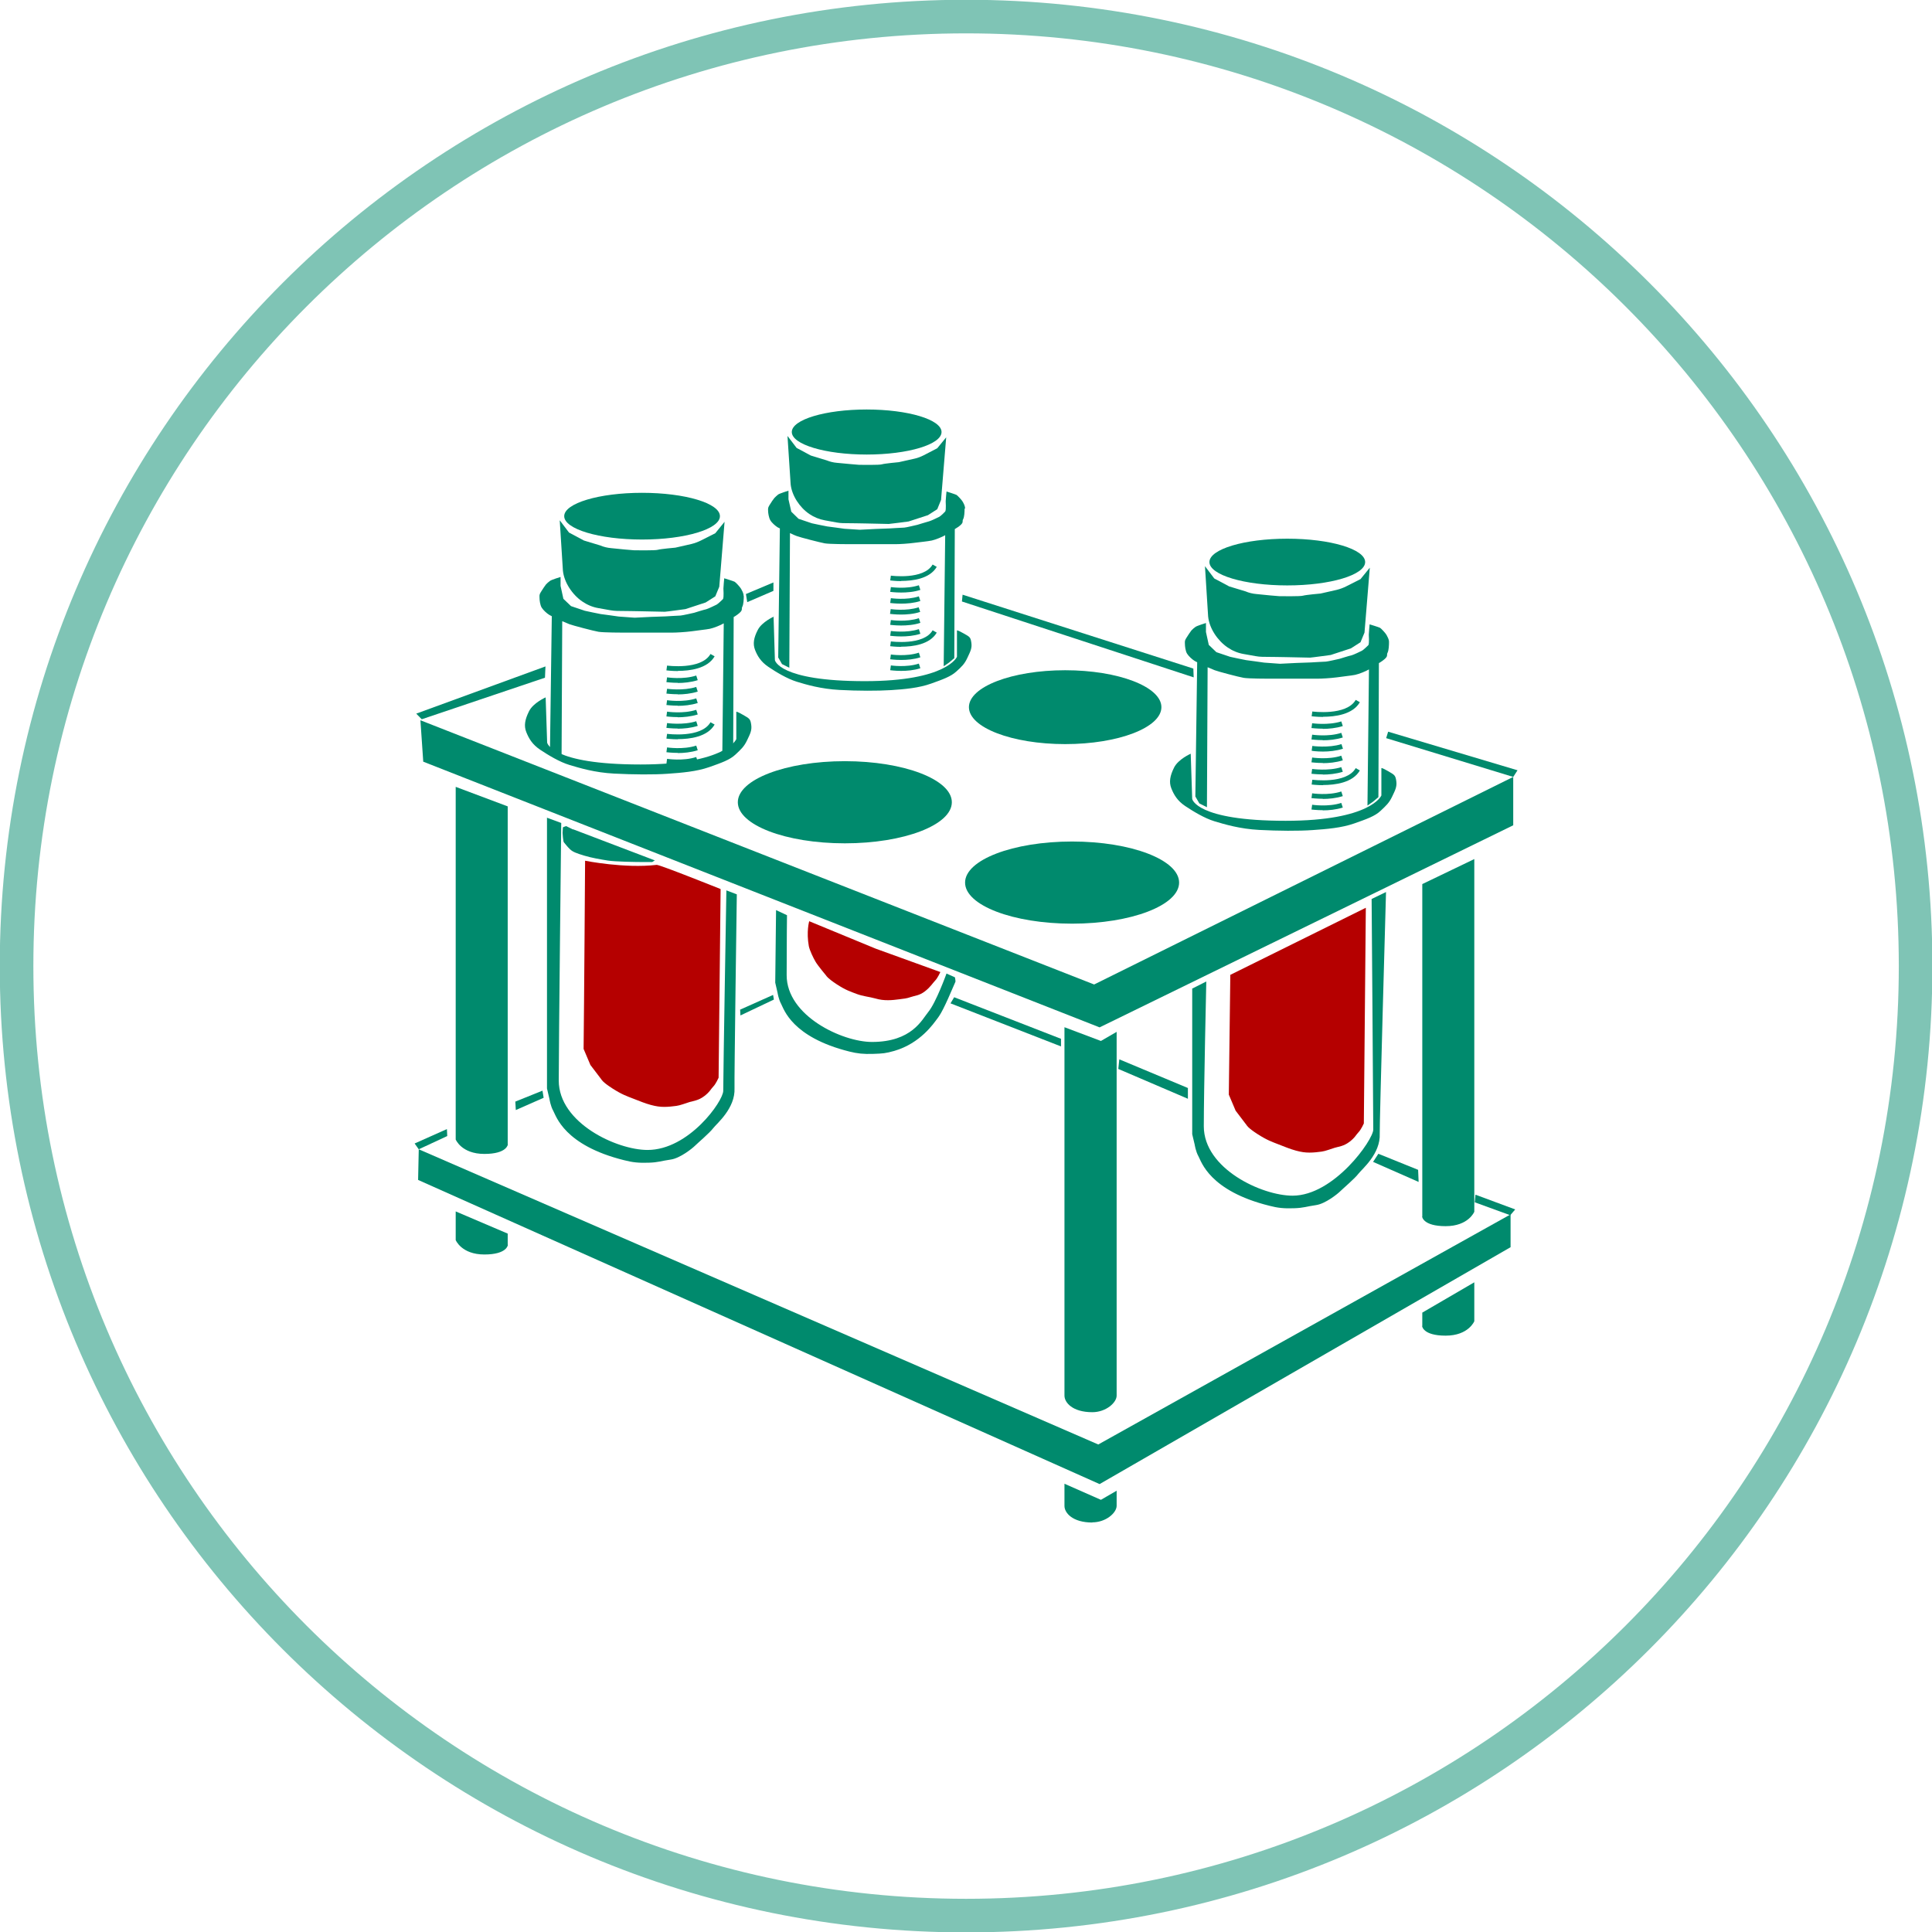 <svg width="115" height="115" viewBox="0 0 115 115" fill="none" xmlns="http://www.w3.org/2000/svg">
<g clip-path="url(#clip0_628_646)">
<path opacity="0.5" d="M57.505 114.024C88.72 114.024 114.024 88.719 114.024 57.505C114.024 26.29 88.72 0.986 57.505 0.986C26.291 0.986 0.986 26.29 0.986 57.505C0.986 88.719 26.291 114.024 57.505 114.024Z" stroke="#008A6D" stroke-width="2" stroke-miterlimit="10"/>
<path d="M25.025 42.873L65.127 58.6L90.073 46.245V49.124L65.452 61.153L25.193 45.338L25.025 42.873Z" fill="#008A6D"/>
<path d="M24.926 68.41L65.373 85.981L89.915 72.285V74.238L65.452 88.338L24.887 70.234L24.926 68.41Z" fill="#008A6D"/>
<path d="M30.231 68.114C30.231 68.114 30.192 68.686 28.831 68.686C27.47 68.686 27.125 67.828 27.125 67.828V46.836L30.221 47.999V68.114H30.231Z" fill="#008A6D"/>
<path d="M30.231 74.1C30.231 74.1 30.192 74.672 28.831 74.672C27.47 74.672 27.125 73.814 27.125 73.814V72.108L30.221 73.429V74.09L30.231 74.1Z" fill="#008A6D"/>
<path d="M84.65 72.414C84.65 72.414 84.69 72.986 86.05 72.986C87.411 72.986 87.756 72.128 87.756 72.128V51.135L84.66 52.624V72.414H84.65Z" fill="#008A6D"/>
<path d="M84.65 78.931C84.65 78.931 84.69 79.503 86.05 79.503C87.411 79.503 87.756 78.645 87.756 78.645V76.328L84.66 78.132V78.921L84.65 78.931Z" fill="#008A6D"/>
<path d="M65.018 84.059C63.844 84.059 63.361 83.487 63.361 83.073V61.144L65.531 61.962L66.467 61.42V83.073C66.467 83.487 65.836 84.059 65.018 84.059Z" fill="#008A6D"/>
<path d="M65.018 90.626C63.844 90.626 63.361 90.054 63.361 89.64V88.318L65.531 89.275L66.467 88.733V89.63C66.467 90.044 65.836 90.616 65.018 90.616V90.626Z" fill="#008A6D"/>
<path d="M50.288 45.308C46.768 45.308 43.918 46.402 43.918 47.753C43.918 49.104 46.768 50.198 50.288 50.198C53.808 50.198 56.657 49.104 56.657 47.753C56.657 46.402 53.808 45.308 50.288 45.308Z" fill="#008A6D"/>
<path d="M63.815 50.09C60.295 50.09 57.445 51.184 57.445 52.535C57.445 53.886 60.295 54.98 63.815 54.98C67.335 54.98 70.185 53.886 70.185 52.535C70.185 51.184 67.335 50.09 63.815 50.09Z" fill="#008A6D"/>
<path d="M63.403 44.292C66.567 44.292 69.131 43.308 69.131 42.093C69.131 40.879 66.567 39.895 63.403 39.895C60.239 39.895 57.674 40.879 57.674 42.093C57.674 43.308 60.239 44.292 63.403 44.292Z" fill="#008A6D"/>
<path d="M76.624 34.846C79.184 34.846 81.259 34.224 81.259 33.456C81.259 32.688 79.184 32.065 76.624 32.065C74.065 32.065 71.99 32.688 71.99 33.456C71.99 34.224 74.065 34.846 76.624 34.846Z" fill="#008A6D"/>
<path d="M71.725 33.712L71.912 36.69C71.981 37.4 72.474 38.129 73.066 38.534C73.352 38.731 73.677 38.869 74.022 38.928L74.742 39.056C74.87 39.076 74.998 39.096 75.136 39.096C75.55 39.096 76.477 39.115 76.536 39.115C76.615 39.115 77.897 39.145 77.976 39.145C78.055 39.145 79.209 38.987 79.209 38.987L80.412 38.593L80.983 38.228L81.22 37.656L81.536 33.791L80.983 34.471L80.126 34.905C79.948 34.994 79.761 35.063 79.564 35.112L78.607 35.329C78.607 35.329 77.72 35.408 77.562 35.457C77.404 35.507 76.28 35.487 76.152 35.487C76.063 35.487 75.245 35.408 74.781 35.359C74.564 35.339 74.347 35.29 74.14 35.201L73.164 34.905L72.277 34.432L71.725 33.702V33.712Z" fill="#008A6D"/>
<path d="M82.679 38.199C82.679 38.386 82.669 38.711 82.59 38.859C82.511 39.007 82.679 39.047 82.304 39.323C82.215 39.392 82.156 39.421 82.077 39.471L82.048 47.448L81.722 47.724L81.397 47.95L81.486 39.845C81.308 39.954 80.894 40.121 80.657 40.171C80.411 40.22 79.957 40.26 79.573 40.319C79.188 40.368 78.676 40.398 78.409 40.398H75.501C75.501 40.398 74.327 40.398 74.031 40.348C73.736 40.299 72.474 39.964 72.306 39.895C72.237 39.865 72.069 39.796 71.882 39.717L71.842 48.049L71.389 47.822L71.152 47.408L71.261 39.421C71.201 39.392 71.142 39.362 71.113 39.343C70.965 39.254 70.758 39.066 70.659 38.909C70.561 38.751 70.531 38.455 70.531 38.337C70.531 38.218 70.501 38.149 70.61 37.982C70.718 37.814 70.856 37.597 70.916 37.528C70.975 37.459 71.073 37.38 71.152 37.321C71.231 37.252 71.783 37.084 71.783 37.084V37.617L71.951 38.386L72.404 38.82L73.223 39.096C73.223 39.096 74.13 39.293 74.169 39.293C74.209 39.293 75.244 39.441 75.244 39.441L76.191 39.51L77.177 39.461L78.025 39.431C78.025 39.431 78.833 39.382 78.922 39.382C79.011 39.382 79.74 39.214 79.74 39.214C79.74 39.214 80.332 39.027 80.45 39.007C80.569 38.978 80.993 38.771 81.072 38.731C81.15 38.692 81.397 38.455 81.446 38.406C81.486 38.356 81.486 38.179 81.486 38.051C81.486 37.923 81.476 37.883 81.476 37.775C81.476 37.666 81.525 37.163 81.525 37.163C81.525 37.163 82.077 37.331 82.146 37.37C82.215 37.41 82.472 37.686 82.531 37.794C82.58 37.903 82.679 38.031 82.679 38.218V38.199Z" fill="#008A6D"/>
<path d="M70.876 44.864C70.876 44.864 70.136 45.189 69.889 45.682C69.643 46.175 69.574 46.55 69.722 46.925C69.87 47.299 70.077 47.664 70.55 47.98C71.023 48.295 71.704 48.709 72.295 48.887C72.887 49.064 73.804 49.34 74.948 49.4C76.091 49.459 77.294 49.469 78.133 49.409C78.971 49.35 79.848 49.281 80.608 49.015C81.367 48.749 81.84 48.581 82.175 48.266C82.51 47.95 82.688 47.792 82.865 47.418C83.043 47.043 83.161 46.836 83.112 46.491C83.063 46.146 83.013 46.126 82.619 45.899C82.225 45.672 82.225 45.722 82.225 45.722V47.349C82.225 47.349 81.613 48.857 76.525 48.857C71.191 48.857 70.964 47.556 70.964 47.556L70.876 44.854V44.864Z" fill="#008A6D"/>
<path d="M70.965 58.855V67.513L71.113 68.134C71.113 68.134 71.172 68.538 71.34 68.834C71.507 69.13 71.981 70.885 75.56 71.772C76.053 71.901 76.418 71.94 77.019 71.92C77.621 71.901 77.769 71.812 78.331 71.733C78.893 71.654 79.622 71.062 79.77 70.915C79.918 70.767 80.648 70.145 80.855 69.869C81.062 69.593 82.186 68.686 82.127 67.473C82.107 67.049 82.501 53.097 82.501 53.097L81.644 53.511C81.644 53.511 81.742 66.172 81.742 67.237C81.742 67.848 79.405 71.171 76.94 71.171C75.106 71.171 71.655 69.564 71.655 67.04C71.655 64.93 71.803 58.422 71.803 58.422L70.945 58.855H70.965Z" fill="#008A6D"/>
<path d="M73.233 58.017C73.204 60.394 73.174 62.78 73.144 65.156L73.549 66.112L74.209 66.98C74.209 66.98 74.269 67.128 74.85 67.503C75.432 67.877 75.718 67.966 76.093 68.114C76.467 68.262 76.812 68.4 77.138 68.489C77.463 68.578 77.69 68.607 77.947 68.607C78.203 68.607 78.439 68.578 78.666 68.548C78.893 68.518 79.189 68.4 79.445 68.321C79.702 68.242 79.968 68.232 80.313 67.976C80.658 67.72 80.717 67.542 80.865 67.394C81.013 67.246 81.181 66.872 81.181 66.872L81.299 54.034L73.233 58.027V58.017Z" fill="#B50000"/>
<path d="M78.755 42.675C78.38 42.675 78.104 42.636 78.074 42.636L78.114 42.35C78.114 42.35 80.145 42.626 80.697 41.66L80.944 41.798C80.52 42.537 79.455 42.665 78.755 42.665V42.675Z" fill="#008A6D"/>
<path d="M78.755 46.737C78.38 46.737 78.104 46.698 78.074 46.698L78.114 46.412C78.114 46.412 80.145 46.688 80.697 45.722L80.944 45.86C80.52 46.599 79.455 46.727 78.755 46.727V46.737Z" fill="#008A6D"/>
<path d="M78.745 46.096C78.37 46.096 78.084 46.057 78.064 46.057L78.104 45.771C78.104 45.771 79.06 45.909 79.839 45.663L79.928 45.939C79.524 46.067 79.09 46.106 78.735 46.106L78.745 46.096Z" fill="#008A6D"/>
<path d="M78.745 45.416C78.37 45.416 78.084 45.377 78.064 45.377L78.104 45.091C78.104 45.091 79.06 45.239 79.839 44.982L79.928 45.258C79.524 45.387 79.09 45.426 78.735 45.426L78.745 45.416Z" fill="#008A6D"/>
<path d="M78.745 48.226C78.37 48.226 78.084 48.187 78.064 48.187L78.104 47.901C78.104 47.901 79.06 48.049 79.839 47.792L79.928 48.069C79.524 48.197 79.09 48.236 78.735 48.236L78.745 48.226Z" fill="#008A6D"/>
<path d="M78.745 47.546C78.37 47.546 78.084 47.507 78.064 47.507L78.104 47.221C78.104 47.221 79.06 47.369 79.839 47.112L79.928 47.388C79.524 47.517 79.09 47.556 78.735 47.556L78.745 47.546Z" fill="#008A6D"/>
<path d="M78.755 44.736C78.37 44.736 78.094 44.696 78.074 44.686L78.114 44.401C78.114 44.401 79.07 44.538 79.849 44.292L79.938 44.568C79.534 44.696 79.1 44.736 78.745 44.736H78.755Z" fill="#008A6D"/>
<path d="M78.745 44.055C78.37 44.055 78.084 44.016 78.064 44.016L78.104 43.73C78.104 43.73 79.06 43.878 79.839 43.622L79.928 43.898C79.524 44.026 79.09 44.065 78.735 44.065L78.745 44.055Z" fill="#008A6D"/>
<path d="M78.745 43.375C78.37 43.375 78.084 43.336 78.064 43.336L78.104 43.05C78.104 43.05 79.06 43.188 79.839 42.941L79.928 43.218C79.524 43.346 79.09 43.385 78.735 43.385L78.745 43.375Z" fill="#008A6D"/>
<path d="M51.588 27.056C54.049 27.056 56.044 26.456 56.044 25.715C56.044 24.975 54.049 24.375 51.588 24.375C49.126 24.375 47.131 24.975 47.131 25.715C47.131 26.456 49.126 27.056 51.588 27.056Z" fill="#008A6D"/>
<path d="M46.875 25.962L47.062 28.821C47.131 29.502 47.605 30.212 48.177 30.596C48.453 30.784 48.768 30.912 49.094 30.971L49.794 31.099C49.922 31.119 50.04 31.139 50.168 31.139C50.563 31.139 51.46 31.158 51.519 31.158C51.598 31.158 52.831 31.188 52.9 31.188C52.969 31.188 54.083 31.04 54.083 31.04L55.236 30.665L55.789 30.31L56.015 29.758L56.321 26.031L55.789 26.682L54.97 27.106C54.793 27.194 54.615 27.264 54.428 27.303L53.501 27.51C53.501 27.51 52.643 27.589 52.495 27.638C52.347 27.688 51.263 27.668 51.135 27.668C51.046 27.668 50.267 27.589 49.813 27.549C49.596 27.53 49.399 27.48 49.202 27.401L48.265 27.116L47.417 26.662L46.885 25.962H46.875Z" fill="#008A6D"/>
<path d="M57.415 30.281C57.415 30.458 57.405 30.774 57.326 30.912C57.247 31.05 57.415 31.089 57.05 31.356C56.961 31.415 56.902 31.454 56.833 31.494L56.803 39.175L56.488 39.441L56.172 39.658L56.261 31.858C56.093 31.957 55.689 32.125 55.462 32.174C55.226 32.223 54.792 32.263 54.417 32.312C54.052 32.361 53.55 32.391 53.303 32.391H50.503C50.503 32.391 49.369 32.391 49.093 32.342C48.817 32.292 47.594 31.977 47.426 31.908C47.367 31.888 47.2 31.819 47.022 31.73L46.983 39.747L46.549 39.53L46.322 39.135L46.421 31.454C46.361 31.425 46.302 31.395 46.282 31.385C46.145 31.296 45.937 31.119 45.849 30.961C45.76 30.803 45.721 30.527 45.721 30.419C45.721 30.31 45.691 30.241 45.799 30.074C45.898 29.906 46.036 29.709 46.095 29.64C46.154 29.571 46.243 29.502 46.322 29.433C46.401 29.374 46.933 29.206 46.933 29.206V29.719L47.101 30.458L47.535 30.882L48.324 31.148C48.324 31.148 49.201 31.336 49.241 31.336C49.28 31.336 50.266 31.474 50.266 31.474L51.183 31.533L52.139 31.484L52.958 31.454C52.958 31.454 53.737 31.405 53.826 31.405C53.914 31.405 54.614 31.237 54.614 31.237C54.614 31.237 55.186 31.06 55.305 31.03C55.423 31.001 55.827 30.803 55.906 30.764C55.985 30.724 56.222 30.498 56.261 30.448C56.3 30.399 56.3 30.232 56.3 30.103C56.3 29.975 56.291 29.936 56.291 29.837C56.291 29.738 56.34 29.255 56.34 29.255C56.34 29.255 56.872 29.423 56.941 29.462C57.001 29.502 57.257 29.768 57.306 29.867C57.356 29.965 57.444 30.093 57.444 30.271L57.415 30.281Z" fill="#008A6D"/>
<path d="M46.066 36.7C46.066 36.7 45.356 37.015 45.11 37.489C44.863 37.962 44.804 38.327 44.942 38.682C45.08 39.037 45.287 39.392 45.741 39.697C46.194 40.003 46.845 40.397 47.417 40.575C47.989 40.752 48.866 41.009 49.971 41.068C51.075 41.127 52.239 41.127 53.037 41.078C53.836 41.028 54.694 40.95 55.414 40.693C56.133 40.437 56.597 40.269 56.922 39.973C57.248 39.678 57.415 39.52 57.583 39.155C57.751 38.79 57.869 38.593 57.819 38.258C57.77 37.922 57.731 37.913 57.346 37.696C56.962 37.479 56.962 37.528 56.962 37.528V39.096C56.962 39.096 56.37 40.545 51.479 40.545C46.342 40.545 46.125 39.293 46.125 39.293L46.046 36.69L46.066 36.7Z" fill="#008A6D"/>
<path d="M46.194 54.162L46.145 58.491L46.283 59.092C46.283 59.092 46.342 59.477 46.499 59.763C46.657 60.049 47.121 61.735 50.562 62.593C51.035 62.711 51.39 62.75 51.972 62.731C52.554 62.711 52.712 62.701 53.234 62.553C54.792 62.1 55.581 60.907 55.778 60.65C55.975 60.394 56.172 60.088 56.873 58.432C56.882 58.392 56.843 58.175 56.843 58.175L56.34 57.948C56.34 57.948 55.719 59.674 55.255 60.236C54.881 60.69 54.279 62.021 51.903 62.021C50.138 62.021 46.825 60.473 46.825 58.047C46.825 56.016 46.845 54.478 46.845 54.478L46.194 54.172V54.162Z" fill="#008A6D"/>
<path d="M48.165 54.842C48.165 54.842 47.988 55.454 48.145 56.321C48.195 56.568 48.412 57.022 48.54 57.238C48.668 57.465 49.181 58.077 49.181 58.077C49.181 58.077 49.24 58.215 49.792 58.579C50.344 58.944 50.63 59.023 50.985 59.161C51.34 59.299 51.774 59.339 52.08 59.427C52.385 59.516 52.612 59.536 52.859 59.536C53.105 59.536 53.332 59.506 53.559 59.477C53.785 59.447 53.963 59.437 54.209 59.349C54.456 59.26 54.712 59.27 55.048 59.013C55.383 58.757 55.531 58.501 55.669 58.362C55.807 58.224 55.974 57.86 55.974 57.86L52.129 56.469L48.165 54.833V54.842Z" fill="#B50000"/>
<path d="M53.639 34.59C53.284 34.59 53.018 34.55 52.988 34.55L53.028 34.264C53.028 34.264 54.98 34.53 55.513 33.603L55.759 33.742C55.345 34.452 54.329 34.58 53.639 34.58V34.59Z" fill="#008A6D"/>
<path d="M53.639 38.504C53.284 38.504 53.018 38.465 52.988 38.465L53.028 38.179C53.028 38.179 54.98 38.445 55.513 37.518L55.759 37.656C55.345 38.366 54.329 38.494 53.639 38.494V38.504Z" fill="#008A6D"/>
<path d="M53.639 37.883C53.274 37.883 53.008 37.844 52.988 37.844L53.028 37.558C53.028 37.558 53.955 37.696 54.694 37.449L54.783 37.725C54.398 37.853 53.974 37.883 53.639 37.883Z" fill="#008A6D"/>
<path d="M53.639 37.232C53.274 37.232 53.008 37.193 52.988 37.193L53.028 36.907C53.028 36.907 53.955 37.045 54.694 36.798L54.783 37.074C54.398 37.203 53.974 37.232 53.639 37.232Z" fill="#008A6D"/>
<path d="M53.639 39.934C53.274 39.934 53.008 39.894 52.988 39.894L53.028 39.608C53.028 39.608 53.955 39.746 54.694 39.5L54.783 39.776C54.398 39.904 53.974 39.934 53.639 39.934Z" fill="#008A6D"/>
<path d="M53.639 39.283C53.274 39.283 53.008 39.243 52.988 39.243L53.028 38.958C53.028 38.958 53.955 39.096 54.694 38.849L54.783 39.125C54.398 39.253 53.974 39.283 53.639 39.283Z" fill="#008A6D"/>
<path d="M53.639 36.581C53.274 36.581 53.008 36.542 52.978 36.542L53.018 36.256C53.018 36.256 53.945 36.394 54.684 36.148L54.773 36.423C54.389 36.552 53.965 36.581 53.629 36.581H53.639Z" fill="#008A6D"/>
<path d="M53.639 35.931C53.274 35.931 53.008 35.892 52.988 35.892L53.028 35.605C53.028 35.605 53.955 35.744 54.694 35.497L54.783 35.773C54.398 35.901 53.974 35.931 53.639 35.931Z" fill="#008A6D"/>
<path d="M53.639 35.27C53.274 35.27 53.008 35.231 52.988 35.231L53.028 34.945C53.028 34.945 53.955 35.083 54.694 34.836L54.783 35.112C54.398 35.241 53.974 35.27 53.639 35.27Z" fill="#008A6D"/>
<path d="M38.218 32.115C40.778 32.115 42.853 31.492 42.853 30.724C42.853 29.956 40.778 29.334 38.218 29.334C35.659 29.334 33.584 29.956 33.584 30.724C33.584 31.492 35.659 32.115 38.218 32.115Z" fill="#008A6D"/>
<path d="M33.318 30.981L33.506 33.958C33.575 34.668 34.068 35.398 34.659 35.802C34.945 35.999 35.271 36.138 35.616 36.197L36.336 36.325C36.464 36.344 36.592 36.364 36.73 36.364C37.144 36.364 38.071 36.384 38.13 36.384C38.209 36.384 39.491 36.414 39.57 36.414C39.649 36.414 40.802 36.256 40.802 36.256L42.005 35.861L42.577 35.497L42.814 34.925L43.129 31.059L42.577 31.74L41.719 32.174C41.542 32.262 41.355 32.331 41.157 32.381L40.201 32.598C40.201 32.598 39.313 32.676 39.156 32.726C38.998 32.775 37.874 32.755 37.746 32.755C37.657 32.755 36.839 32.676 36.375 32.627C36.158 32.608 35.941 32.558 35.734 32.469L34.758 32.174L33.87 31.7L33.318 30.971V30.981Z" fill="#008A6D"/>
<path d="M44.273 35.457C44.273 35.644 44.263 35.97 44.184 36.118C44.105 36.266 44.273 36.305 43.898 36.581C43.809 36.65 43.75 36.68 43.671 36.729L43.642 44.706L43.316 44.982L42.991 45.209L43.08 37.104C42.902 37.212 42.488 37.38 42.251 37.429C42.005 37.478 41.551 37.518 41.167 37.577C40.782 37.626 40.269 37.656 40.003 37.656H37.094C37.094 37.656 35.921 37.656 35.625 37.606C35.33 37.557 34.067 37.222 33.89 37.153C33.821 37.123 33.653 37.054 33.466 36.975L33.426 45.307L32.973 45.081L32.736 44.666L32.845 36.68C32.785 36.65 32.726 36.62 32.697 36.601C32.549 36.512 32.342 36.325 32.243 36.167C32.145 36.009 32.115 35.713 32.115 35.595C32.115 35.477 32.085 35.408 32.194 35.24C32.302 35.072 32.44 34.855 32.5 34.786C32.559 34.718 32.657 34.639 32.736 34.579C32.815 34.51 33.367 34.343 33.367 34.343V34.875L33.535 35.644L33.989 36.078L34.807 36.354C34.807 36.354 35.714 36.551 35.753 36.551C35.793 36.551 36.828 36.699 36.828 36.699L37.775 36.768L38.761 36.719L39.609 36.69C39.609 36.69 40.417 36.64 40.506 36.64C40.595 36.64 41.325 36.473 41.325 36.473C41.325 36.473 41.916 36.285 42.034 36.266C42.153 36.236 42.577 36.029 42.656 35.989C42.734 35.95 42.981 35.713 43.03 35.664C43.07 35.615 43.07 35.437 43.07 35.309C43.07 35.181 43.06 35.142 43.06 35.033C43.06 34.925 43.109 34.422 43.109 34.422C43.109 34.422 43.661 34.589 43.73 34.629C43.799 34.668 44.056 34.944 44.115 35.053C44.164 35.161 44.263 35.289 44.263 35.477L44.273 35.457Z" fill="#008A6D"/>
<path d="M32.479 41.511C32.479 41.511 31.739 41.837 31.493 42.33C31.246 42.823 31.177 43.197 31.325 43.572C31.473 43.947 31.68 44.312 32.154 44.627C32.627 44.943 33.307 45.357 33.899 45.534C34.49 45.712 35.407 45.988 36.551 46.047C37.695 46.106 38.898 46.116 39.736 46.057C40.574 45.998 41.452 45.929 42.211 45.663C42.97 45.396 43.444 45.229 43.779 44.913C44.114 44.598 44.291 44.44 44.469 44.065C44.647 43.69 44.765 43.483 44.715 43.138C44.666 42.793 44.617 42.773 44.222 42.547C43.828 42.32 43.828 42.369 43.828 42.369V43.996C43.828 43.996 43.217 45.505 38.129 45.505C32.794 45.505 32.568 44.203 32.568 44.203L32.479 41.502V41.511Z" fill="#008A6D"/>
<path d="M32.559 48.66V64.791L32.707 65.423C32.707 65.423 32.766 65.827 32.933 66.123C33.101 66.418 33.574 68.174 37.154 69.061C37.647 69.189 38.011 69.229 38.613 69.209C39.214 69.189 39.362 69.1 39.924 69.022C40.486 68.943 41.216 68.351 41.364 68.203C41.512 68.055 42.241 67.434 42.449 67.158C42.656 66.882 43.78 65.975 43.721 64.762C43.701 64.338 43.858 53.235 43.858 53.235L43.237 52.999C43.237 52.999 43.05 63.865 43.05 64.93C43.05 65.541 41.009 68.45 38.544 68.45C36.71 68.45 33.259 66.842 33.259 64.318C33.259 62.208 33.407 48.986 33.407 48.986L32.549 48.67L32.559 48.66Z" fill="#008A6D"/>
<path d="M34.827 51.214C34.827 51.214 34.768 60.059 34.738 62.435L35.143 63.391L35.803 64.259C35.803 64.259 35.862 64.407 36.444 64.782C37.026 65.156 37.312 65.245 37.687 65.393C38.061 65.541 38.406 65.679 38.732 65.768C39.057 65.856 39.284 65.886 39.54 65.886C39.797 65.886 40.033 65.856 40.26 65.827C40.487 65.797 40.783 65.679 41.039 65.6C41.295 65.521 41.562 65.511 41.907 65.255C42.252 64.999 42.311 64.821 42.459 64.673C42.607 64.525 42.774 64.15 42.774 64.15L42.893 52.92C42.893 52.92 39.254 51.46 39.087 51.48C37.194 51.707 34.827 51.234 34.827 51.234V51.214Z" fill="#B50000"/>
<path d="M34.108 49.36L38.978 51.214L38.821 51.312C38.821 51.312 38.673 51.312 38.278 51.312C37.884 51.312 36.622 51.293 36.188 51.224C35.754 51.155 35.222 51.066 34.768 50.928C34.315 50.79 34.098 50.711 33.93 50.553C33.762 50.395 33.614 50.188 33.565 50.139C33.516 50.09 33.486 49.577 33.486 49.577C33.486 49.577 33.506 49.272 33.506 49.252C33.506 49.232 33.703 49.173 33.703 49.173L34.098 49.37L34.108 49.36Z" fill="#008A6D"/>
<path d="M40.348 39.944C39.974 39.944 39.697 39.904 39.668 39.904L39.707 39.618C39.707 39.618 41.739 39.895 42.291 38.928L42.537 39.066C42.113 39.806 41.048 39.934 40.348 39.934V39.944Z" fill="#008A6D"/>
<path d="M40.348 44.006C39.974 44.006 39.697 43.966 39.668 43.966L39.707 43.681C39.707 43.681 41.739 43.956 42.291 42.99L42.537 43.128C42.113 43.868 41.048 43.996 40.348 43.996V44.006Z" fill="#008A6D"/>
<path d="M39.688 43.178C39.688 43.178 40.673 43.326 41.492 43.06L39.688 43.178Z" fill="#008A6D"/>
<path d="M40.348 43.365C39.974 43.365 39.688 43.326 39.668 43.326L39.707 43.04C39.707 43.04 40.664 43.178 41.443 42.931L41.532 43.207C41.127 43.335 40.693 43.375 40.339 43.375L40.348 43.365Z" fill="#008A6D"/>
<path d="M39.688 42.498C39.688 42.498 40.673 42.646 41.492 42.379L39.688 42.498Z" fill="#008A6D"/>
<path d="M40.348 42.685C39.974 42.685 39.688 42.645 39.668 42.645L39.707 42.359C39.707 42.359 40.664 42.507 41.443 42.251L41.532 42.527C41.127 42.655 40.693 42.695 40.339 42.695L40.348 42.685Z" fill="#008A6D"/>
<path d="M39.688 45.308C39.688 45.308 40.673 45.456 41.492 45.19L39.688 45.308Z" fill="#008A6D"/>
<path d="M40.348 45.495C39.974 45.495 39.688 45.455 39.668 45.455L39.707 45.169C39.707 45.169 40.664 45.317 41.443 45.061L41.532 45.337C41.127 45.465 40.693 45.505 40.339 45.505L40.348 45.495Z" fill="#008A6D"/>
<path d="M39.688 44.628C39.688 44.628 40.673 44.776 41.492 44.509L39.688 44.628Z" fill="#008A6D"/>
<path d="M40.348 44.815C39.974 44.815 39.688 44.775 39.668 44.775L39.707 44.489C39.707 44.489 40.664 44.637 41.443 44.381L41.532 44.657C41.127 44.785 40.693 44.825 40.339 44.825L40.348 44.815Z" fill="#008A6D"/>
<path d="M39.688 41.817C39.688 41.817 40.673 41.965 41.492 41.699L39.688 41.817Z" fill="#008A6D"/>
<path d="M40.348 42.004C39.974 42.004 39.688 41.965 39.668 41.965L39.707 41.679C39.707 41.679 40.664 41.827 41.443 41.57L41.532 41.846C41.127 41.975 40.693 42.014 40.339 42.014L40.348 42.004Z" fill="#008A6D"/>
<path d="M39.688 41.147C39.688 41.147 40.673 41.294 41.492 41.028L39.688 41.147Z" fill="#008A6D"/>
<path d="M40.348 41.324C39.974 41.324 39.688 41.285 39.668 41.285L39.707 40.999C39.707 40.999 40.664 41.137 41.443 40.89L41.532 41.166C41.127 41.294 40.693 41.334 40.339 41.334L40.348 41.324Z" fill="#008A6D"/>
<path d="M39.688 40.467C39.688 40.467 40.673 40.614 41.492 40.348L39.688 40.467Z" fill="#008A6D"/>
<path d="M40.348 40.644C39.974 40.644 39.688 40.604 39.668 40.604L39.707 40.318C39.707 40.318 40.664 40.466 41.443 40.21L41.532 40.486C41.127 40.614 40.693 40.654 40.339 40.654L40.348 40.644Z" fill="#008A6D"/>
<path d="M24.777 42.478L32.468 39.668L32.439 40.339L25.103 42.813L24.777 42.478Z" fill="#008A6D"/>
<path d="M44.4 35.359L46.037 34.669V35.171L44.479 35.842L44.4 35.359Z" fill="#008A6D"/>
<path d="M57.297 35.398L71.033 39.796L71.052 40.319L57.258 35.803L57.297 35.398Z" fill="#008A6D"/>
<path d="M82.628 43.553L90.329 45.85L90.073 46.245L82.51 43.937L82.628 43.553Z" fill="#008A6D"/>
<path d="M90.191 71.99L87.825 71.112L87.785 71.566L89.895 72.335L90.191 71.99Z" fill="#008A6D"/>
<path d="M84.412 69.633L82.046 68.677L81.731 69.16L84.442 70.353L84.412 69.633Z" fill="#008A6D"/>
<path d="M66.626 63.056L70.708 64.762V65.403L66.566 63.628L66.626 63.056Z" fill="#008A6D"/>
<path d="M63.155 61.834L56.795 59.359L56.578 59.724L63.155 62.287V61.834Z" fill="#008A6D"/>
<path d="M46.017 59.221L44.055 60.098L44.074 60.443L46.066 59.497L46.017 59.221Z" fill="#008A6D"/>
<path d="M32.291 64.92L30.674 65.571L30.703 66.074L32.36 65.344L32.291 64.92Z" fill="#008A6D"/>
<path d="M24.68 68.065L26.602 67.207L26.622 67.622L24.926 68.41L24.68 68.065Z" fill="#008A6D"/>
</g>
<defs>
<clipPath id="clip0_628_646">
<rect width="115" height="115" fill="white"/>
</clipPath>
</defs>
</svg>
